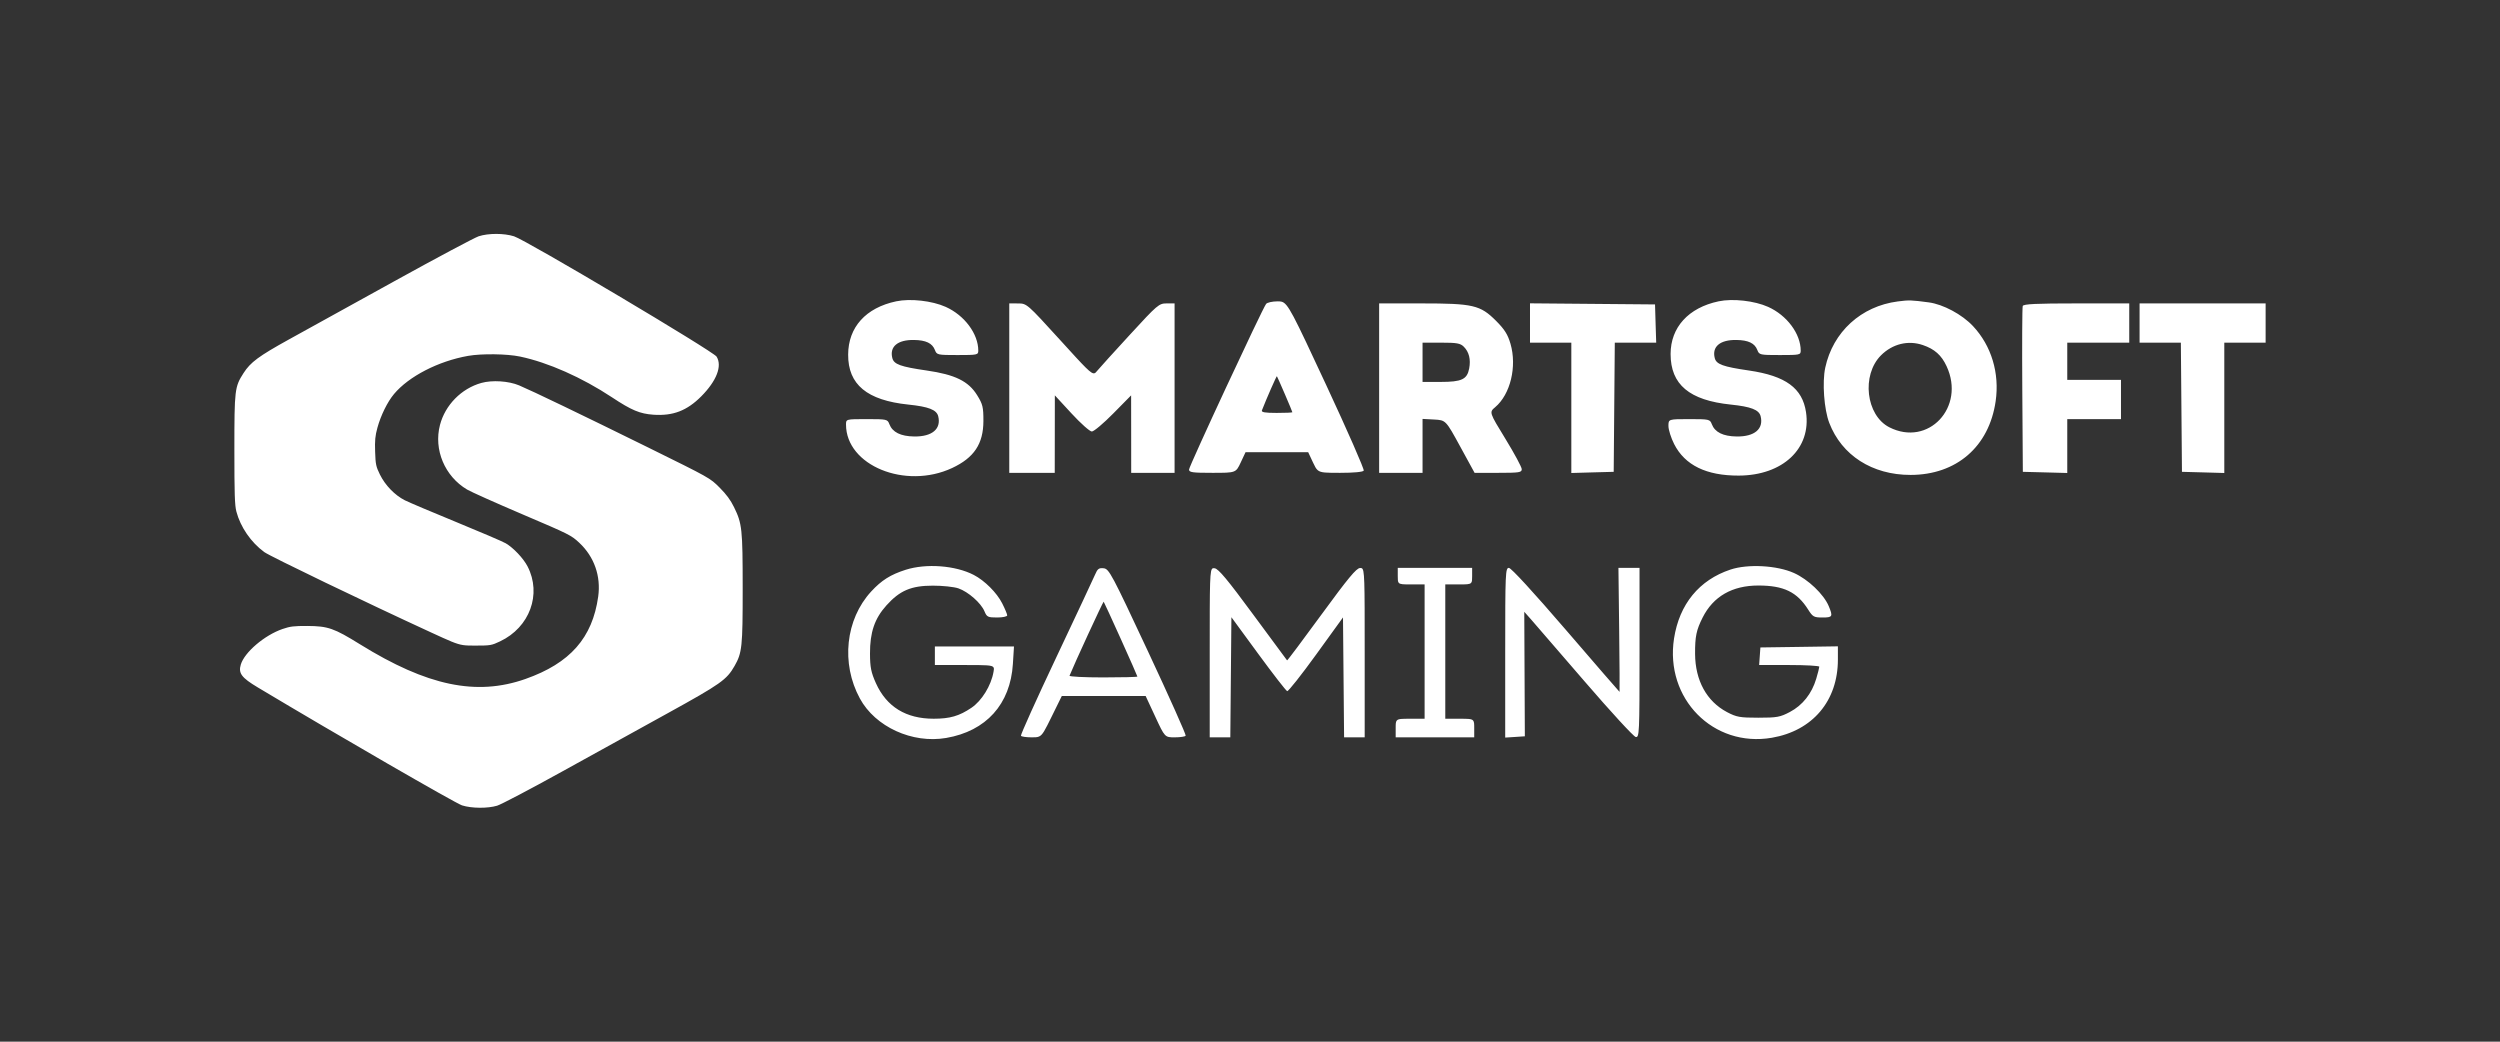 <svg width="96" height="40" viewBox="0 0 96 40" fill="none" xmlns="http://www.w3.org/2000/svg">
<rect x="0" y="0" width="96" height="40" fill="#333333" stroke="none"/>
<path fill-rule="evenodd" clip-rule="evenodd" d="M18.381 9.073C18.229 9.123 16.776 9.896 15.153 10.793L14.63 11.082C13.156 11.896 11.641 12.733 11.098 13.033C9.937 13.675 9.619 13.91 9.353 14.325C9.012 14.856 9 14.957 9 17.269C9 18.973 9.014 19.401 9.077 19.644C9.232 20.237 9.639 20.829 10.15 21.201C10.371 21.362 14.017 23.119 16.541 24.28L16.541 24.28C17.275 24.618 17.523 24.732 17.783 24.771C17.915 24.791 18.051 24.791 18.255 24.791C18.832 24.791 18.877 24.783 19.203 24.628C20.341 24.09 20.808 22.816 20.259 21.751C20.099 21.441 19.715 21.035 19.421 20.863C19.307 20.796 18.453 20.43 17.524 20.049C16.595 19.668 15.705 19.291 15.548 19.212C15.163 19.018 14.794 18.638 14.59 18.225C14.439 17.917 14.421 17.834 14.405 17.349C14.39 16.918 14.407 16.736 14.493 16.424C14.623 15.951 14.879 15.43 15.129 15.132C15.696 14.453 16.835 13.866 17.978 13.665C18.496 13.574 19.473 13.587 19.97 13.692C21.048 13.919 22.344 14.493 23.497 15.255C24.254 15.756 24.569 15.888 25.09 15.925C25.841 15.978 26.38 15.771 26.928 15.22C27.518 14.626 27.74 14.053 27.517 13.694C27.391 13.49 20.195 9.216 19.739 9.074C19.348 8.952 18.758 8.952 18.381 9.073ZM18.483 14.705C17.717 14.92 17.095 15.552 16.895 16.319C16.648 17.266 17.077 18.288 17.935 18.798C18.083 18.886 19.042 19.315 20.064 19.751C21.872 20.521 21.932 20.551 22.246 20.844C22.819 21.381 23.08 22.124 22.971 22.908C22.749 24.495 21.891 25.468 20.178 26.072C18.296 26.736 16.404 26.34 13.827 24.743C12.822 24.12 12.597 24.042 11.799 24.037C11.289 24.035 11.14 24.053 10.85 24.153C10.156 24.392 9.389 25.047 9.247 25.518C9.147 25.853 9.272 26.022 9.901 26.398C12.954 28.226 17.5 30.851 17.743 30.927C18.111 31.043 18.722 31.048 19.089 30.939C19.239 30.894 20.35 30.311 21.557 29.643C22.765 28.975 24.604 27.959 25.645 27.385C27.678 26.263 27.904 26.104 28.207 25.573C28.496 25.067 28.52 24.842 28.519 22.587C28.518 20.302 28.497 20.107 28.184 19.47C28.052 19.199 27.894 18.986 27.632 18.723C27.265 18.355 27.265 18.355 24.879 17.178L24.879 17.178C22.326 15.92 20.45 15.017 19.935 14.799C19.534 14.63 18.899 14.588 18.483 14.705ZM32.569 13.618C32.572 12.565 33.246 11.818 34.413 11.571C34.957 11.456 35.791 11.549 36.315 11.784C37.038 12.109 37.566 12.818 37.566 13.465C37.566 13.627 37.529 13.634 36.77 13.634C36 13.634 35.972 13.628 35.901 13.441C35.802 13.18 35.555 13.061 35.097 13.055C34.47 13.045 34.154 13.309 34.265 13.749C34.325 13.99 34.58 14.082 35.582 14.227C36.675 14.385 37.19 14.637 37.523 15.177C37.737 15.521 37.764 15.635 37.763 16.167C37.76 17.045 37.405 17.578 36.559 17.973C34.766 18.808 32.487 17.874 32.487 16.303C32.487 16.094 32.487 16.094 33.283 16.094C34.054 16.094 34.081 16.1 34.152 16.288C34.27 16.598 34.585 16.754 35.107 16.761C35.795 16.77 36.15 16.47 36.027 15.982C35.965 15.736 35.658 15.616 34.882 15.536C33.294 15.372 32.564 14.768 32.569 13.618ZM64.151 13.595C64.151 12.569 64.837 11.816 65.994 11.571C66.538 11.456 67.372 11.549 67.896 11.784C68.619 12.109 69.147 12.818 69.147 13.465C69.147 13.627 69.111 13.634 68.351 13.634C67.581 13.634 67.553 13.628 67.482 13.441C67.383 13.18 67.136 13.061 66.678 13.055C66.051 13.045 65.735 13.309 65.846 13.749C65.906 13.989 66.16 14.082 67.163 14.228C68.57 14.434 69.212 14.903 69.351 15.827C69.56 17.221 68.46 18.258 66.766 18.263C65.523 18.267 64.699 17.864 64.287 17.052C64.167 16.815 64.068 16.503 64.068 16.358C64.068 16.094 64.068 16.094 64.864 16.094C65.635 16.094 65.662 16.1 65.733 16.288C65.851 16.598 66.166 16.754 66.688 16.761C67.376 16.77 67.731 16.47 67.608 15.982C67.546 15.736 67.239 15.616 66.463 15.536C64.872 15.372 64.151 14.767 64.151 13.595ZM70.089 14.121C70.384 12.745 71.466 11.757 72.876 11.575C73.311 11.519 73.392 11.522 74.062 11.611C74.617 11.684 75.345 12.075 75.765 12.524C76.472 13.28 76.788 14.329 76.633 15.407C76.381 17.151 75.127 18.237 73.363 18.237C71.893 18.237 70.722 17.486 70.243 16.237C70.044 15.718 69.969 14.683 70.089 14.121ZM45.659 18.03C45.659 17.905 48.47 11.863 48.618 11.671C48.66 11.616 48.859 11.572 49.061 11.572C49.114 11.572 49.159 11.572 49.202 11.582C49.459 11.638 49.642 12.031 50.924 14.781C51.746 16.546 52.396 18.027 52.367 18.073C52.336 18.124 51.976 18.157 51.461 18.157C50.925 18.157 50.725 18.157 50.605 18.059C50.533 18.001 50.49 17.909 50.42 17.761L50.234 17.364H49.032H47.829L47.643 17.761C47.457 18.157 47.457 18.157 46.558 18.157C45.787 18.157 45.659 18.139 45.659 18.03ZM38.756 18.157V14.904V11.651L39.093 11.652C39.429 11.653 39.437 11.66 40.699 13.046C41.69 14.136 41.906 14.374 42.03 14.332C42.065 14.321 42.092 14.288 42.127 14.245C42.215 14.138 42.783 13.511 43.39 12.851C44.445 11.702 44.505 11.651 44.798 11.651H45.104V14.904V18.157H44.271H43.438L43.437 16.669L43.435 15.182L42.751 15.876C42.375 16.258 42.004 16.57 41.926 16.57C41.849 16.57 41.498 16.258 41.146 15.876L40.506 15.182L40.504 16.669L40.502 18.157H39.629H38.756ZM52.959 18.157V14.904V11.651H54.572C56.572 11.651 56.841 11.713 57.449 12.321C57.776 12.649 57.898 12.842 58.003 13.202C58.257 14.075 57.999 15.144 57.416 15.635C57.183 15.831 57.183 15.831 57.809 16.853C58.153 17.415 58.435 17.939 58.435 18.016C58.435 18.143 58.344 18.157 57.529 18.157H56.624L56.071 17.146C55.518 16.134 55.518 16.134 55.072 16.11L54.626 16.086V17.122V18.157H53.793H52.959ZM58.752 13.158V12.403V11.648L61.152 11.669L63.553 11.69L63.575 12.424L63.598 13.158H62.803H62.008L61.987 15.638L61.966 18.118L61.152 18.14L60.339 18.163V15.661V13.158H59.545H58.752ZM77.656 14.983C77.645 13.26 77.652 11.805 77.673 11.75C77.703 11.674 78.188 11.651 79.737 11.651H81.763V12.405V13.158H80.573H79.383V13.872V14.587H80.414H81.446V15.34V16.094H80.414H79.383V17.128V18.163L78.53 18.14L77.677 18.118L77.656 14.983ZM82.16 13.158V12.405V11.651H84.58H87V12.405V13.158H86.207H85.413V15.661V18.163L84.6 18.14L83.787 18.118L83.766 15.638L83.745 13.158H82.952H82.16ZM56.417 14.148C56.482 13.801 56.411 13.515 56.211 13.315C56.078 13.182 55.945 13.158 55.34 13.158H54.626V13.912V14.666H55.322C56.13 14.666 56.338 14.568 56.417 14.148ZM74.749 14.063C74.552 13.638 74.287 13.403 73.836 13.25C73.269 13.057 72.671 13.205 72.23 13.645C71.474 14.402 71.652 15.949 72.549 16.407C74.045 17.17 75.483 15.638 74.749 14.063ZM49.627 15.83C49.627 15.816 49.497 15.504 49.339 15.136C49.181 14.768 49.043 14.458 49.033 14.446C49.019 14.429 48.629 15.317 48.458 15.757C48.429 15.831 48.573 15.856 49.023 15.856C49.355 15.856 49.627 15.845 49.627 15.83ZM33.454 22.713C33.852 22.282 34.194 22.066 34.776 21.88C35.565 21.628 36.687 21.712 37.392 22.077C37.812 22.295 38.277 22.759 38.484 23.168C38.59 23.377 38.677 23.585 38.677 23.63C38.677 23.675 38.503 23.712 38.289 23.712C37.934 23.712 37.894 23.692 37.804 23.475C37.672 23.156 37.181 22.724 36.803 22.593C36.633 22.535 36.191 22.488 35.82 22.489C34.989 22.49 34.553 22.676 34.039 23.247C33.584 23.753 33.405 24.28 33.408 25.1C33.41 25.625 33.45 25.822 33.636 26.236C34.045 27.142 34.79 27.6 35.854 27.599C36.477 27.599 36.831 27.497 37.3 27.181C37.7 26.913 38.062 26.324 38.152 25.795C38.165 25.722 38.174 25.669 38.154 25.632C38.105 25.537 37.872 25.537 37.048 25.537H35.899V25.18V24.823H37.418H38.937L38.895 25.494C38.799 27.042 37.868 28.075 36.331 28.338C35.031 28.561 33.612 27.912 33.02 26.823C32.287 25.477 32.466 23.785 33.454 22.713ZM64.283 24.517C64.487 23.201 65.248 22.272 66.449 21.872C67.117 21.649 68.234 21.709 68.888 22.003C69.432 22.247 70.032 22.819 70.223 23.274C70.391 23.677 70.372 23.712 69.981 23.712C69.654 23.712 69.609 23.686 69.433 23.408C69.006 22.731 68.495 22.484 67.52 22.484C66.518 22.484 65.79 22.902 65.382 23.712C65.139 24.194 65.088 24.44 65.091 25.107C65.097 26.131 65.536 26.932 66.318 27.345C66.684 27.537 66.81 27.56 67.52 27.56C68.234 27.56 68.356 27.538 68.731 27.34C69.218 27.084 69.573 26.636 69.743 26.065C69.808 25.846 69.861 25.637 69.861 25.602C69.861 25.566 69.341 25.537 68.706 25.537H67.551L67.575 25.2L67.599 24.862L69.087 24.841L70.575 24.819V25.33C70.575 26.913 69.605 28.061 68.04 28.33C65.789 28.716 63.926 26.825 64.283 24.517ZM40.554 25.258C41.317 23.644 41.991 22.205 42.053 22.06C42.146 21.84 42.2 21.801 42.383 21.822C42.588 21.845 42.694 22.044 44.085 25.018C44.901 26.762 45.551 28.217 45.53 28.251C45.509 28.286 45.32 28.314 45.111 28.314C44.73 28.314 44.73 28.314 44.362 27.52L43.993 26.727H42.383H40.773L40.383 27.52C40.124 28.046 40.037 28.223 39.898 28.283C39.828 28.314 39.744 28.314 39.617 28.314C39.41 28.314 39.225 28.287 39.204 28.254C39.184 28.22 39.791 26.872 40.554 25.258ZM46.453 28.314V25.055C46.453 22.26 46.453 21.863 46.573 21.822C46.593 21.815 46.617 21.818 46.644 21.822C46.789 21.841 47.139 22.261 48.119 23.593C48.826 24.553 49.413 25.348 49.424 25.359C49.435 25.371 50.029 24.578 50.745 23.598C51.76 22.209 52.086 21.815 52.225 21.812C52.248 21.811 52.268 21.811 52.286 21.817C52.404 21.861 52.404 22.225 52.404 25.061V28.314H52.008H51.613L51.592 26.012L51.571 23.709L50.539 25.136C49.972 25.92 49.472 26.552 49.428 26.54C49.385 26.528 48.885 25.884 48.318 25.11L47.286 23.701L47.265 26.008L47.244 28.314H46.848H46.453ZM53.712 22.38C53.674 22.335 53.674 22.258 53.674 22.125V21.807H55.102H56.53V22.125C56.53 22.258 56.53 22.335 56.492 22.38C56.439 22.442 56.314 22.442 56.014 22.442H55.499V25.021V27.6H56.054C56.373 27.6 56.508 27.6 56.566 27.667C56.61 27.717 56.61 27.805 56.61 27.957V28.314H55.102H53.594V27.957C53.594 27.805 53.594 27.717 53.638 27.667C53.696 27.6 53.831 27.6 54.15 27.6H54.705V25.021V22.442H54.189C53.89 22.442 53.764 22.442 53.712 22.38ZM57.8 28.323V25.065C57.8 21.994 57.808 21.807 57.941 21.807C58.028 21.807 58.871 22.725 60.13 24.188C61.256 25.497 62.184 26.568 62.191 26.568C62.198 26.568 62.191 25.497 62.176 24.188L62.148 21.807H62.553H62.958V25.066C62.958 28.189 62.951 28.324 62.811 28.3C62.731 28.286 61.85 27.328 60.854 26.172C59.858 25.015 58.929 23.939 58.788 23.781L58.532 23.493L58.543 25.884L58.554 28.274L58.177 28.299L57.8 28.323ZM43.676 25.98C43.676 25.963 43.39 25.314 43.04 24.538C42.69 23.763 42.394 23.117 42.381 23.105C42.363 23.087 41.236 25.53 41.07 25.947C41.056 25.983 41.636 26.013 42.36 26.013C43.084 26.013 43.676 25.998 43.676 25.98Z" fill="white"/>
</svg>
